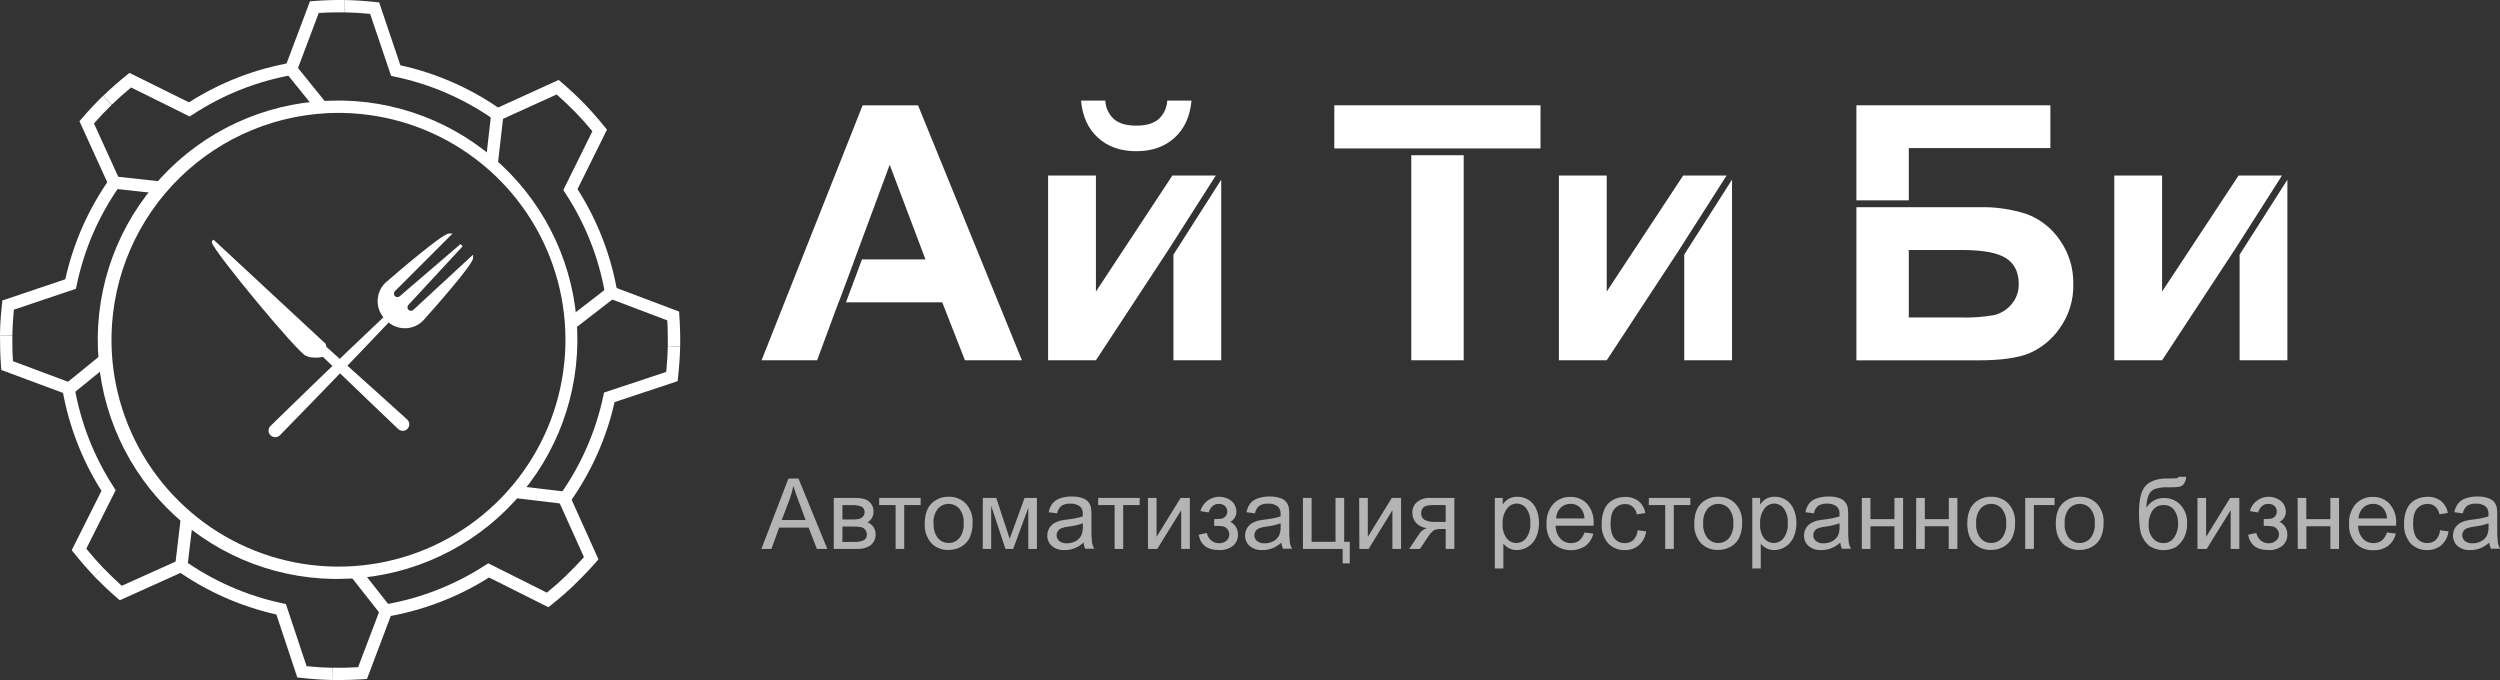 <?xml version="1.0" encoding="UTF-8"?> <svg xmlns="http://www.w3.org/2000/svg" width="1158" height="315" viewBox="0 0 1158 315" fill="none"><rect x="0" y="0" width="1158" height="315" fill="#333333" stroke="none"/> <g clip-path="url(#clip0_85_249)"> <path d="M195.425 148.011C195.425 148.011 218.456 122.41 218.456 119.527L192.055 143.929C191.618 144.366 191.025 144.612 190.406 144.612C189.788 144.612 189.194 144.366 188.757 143.929C188.32 143.492 188.074 142.899 188.074 142.281C188.074 141.663 188.32 141.07 188.757 140.633L213.829 113.519L185.73 137.665C185.284 138.061 184.704 138.272 184.108 138.255C183.512 138.238 182.945 137.994 182.522 137.574C182.1 137.153 181.853 136.587 181.834 135.992C181.815 135.396 182.023 134.815 182.417 134.368L207.833 108.967C204.977 108.967 178.919 131.514 178.919 131.514C176.889 133.557 175.721 136.301 175.657 139.18C175.594 142.059 176.639 144.852 178.577 146.983C159.901 164.507 125.748 197.813 125.748 197.813C125.31 198.251 125.064 198.843 125.064 199.462C125.064 200.08 125.31 200.673 125.748 201.11C126.185 201.547 126.778 201.793 127.397 201.793C128.015 201.793 128.608 201.547 129.046 201.11C129.046 201.11 162.4 166.961 179.905 148.41C182.046 150.352 184.854 151.394 187.745 151.32C190.636 151.245 193.386 150.06 195.425 148.011V148.011Z" fill="white"></path> <path d="M127.432 202.508C126.829 202.51 126.239 202.333 125.737 202C125.235 201.666 124.843 201.19 124.612 200.633C124.381 200.077 124.321 199.464 124.439 198.873C124.557 198.282 124.849 197.739 125.276 197.314C125.648 196.929 159.016 164.393 177.592 146.983C175.722 144.69 174.777 141.781 174.941 138.828C175.104 135.874 176.365 133.088 178.477 131.015C182.889 127.19 204.891 108.182 207.89 108.182H209.617L182.932 134.868C182.631 135.174 182.462 135.587 182.462 136.016C182.462 136.446 182.631 136.858 182.932 137.165C183.241 137.455 183.65 137.616 184.074 137.616C184.498 137.616 184.906 137.455 185.216 137.165L213.315 113.049L214.301 114.076L189.214 141.189C188.909 141.497 188.738 141.912 188.738 142.345C188.738 142.778 188.909 143.194 189.214 143.501C189.364 143.651 189.542 143.77 189.738 143.852C189.934 143.933 190.144 143.975 190.356 143.975C190.568 143.975 190.779 143.933 190.975 143.852C191.171 143.77 191.349 143.651 191.498 143.501L219.112 117.972V119.584C219.112 122.595 199.823 144.243 195.953 148.553C193.875 150.639 191.095 151.879 188.153 152.032C185.211 152.185 182.317 151.24 180.033 149.38C162.557 167.932 129.96 201.31 129.631 201.652C129.34 201.934 128.996 202.155 128.618 202.302C128.241 202.449 127.838 202.519 127.432 202.508V202.508ZM203.349 112.449C197.781 116.516 188.143 124.479 179.391 132.056C177.494 133.965 176.406 136.531 176.353 139.22C176.3 141.909 177.286 144.516 179.105 146.498L179.59 147.012L179.076 147.497C160.601 164.835 126.633 197.985 126.247 198.327C126.097 198.477 125.978 198.655 125.897 198.851C125.815 199.047 125.773 199.257 125.773 199.469C125.773 199.681 125.815 199.891 125.897 200.087C125.978 200.283 126.097 200.461 126.247 200.61C126.561 200.898 126.971 201.058 127.397 201.058C127.822 201.058 128.233 200.898 128.546 200.61C128.86 200.268 162.043 166.362 179.391 147.811L179.876 147.297L180.39 147.782C182.376 149.603 184.988 150.588 187.682 150.532C190.376 150.476 192.945 149.384 194.854 147.482C202.878 138.535 211.302 128.66 215.286 123.223L192.441 144.357C191.869 144.919 191.1 145.233 190.299 145.233C189.498 145.233 188.729 144.919 188.157 144.357C187.596 143.786 187.281 143.017 187.281 142.217C187.281 141.416 187.596 140.647 188.157 140.076L204.706 122.239L186.144 138.15C185.563 138.691 184.797 138.993 184.002 138.993C183.208 138.993 182.442 138.691 181.861 138.15C181.303 137.577 180.99 136.809 180.99 136.009C180.99 135.21 181.303 134.442 181.861 133.869L203.349 112.449Z" fill="white"></path> <path d="M98.876 111.935C97.334 113.305 140.568 165.534 142.11 164.107C143.138 165.063 147.308 165.234 149.792 164.521C166.74 180.903 184.945 198.213 184.945 198.213C185.399 198.633 186.002 198.855 186.62 198.831C187.239 198.807 187.823 198.539 188.243 198.084C188.663 197.63 188.886 197.028 188.862 196.41C188.838 195.791 188.569 195.208 188.114 194.788C188.114 194.788 168.582 177.064 150.62 161.068L150.163 159.555L98.876 111.935Z" fill="white"></path> <path d="M186.53 199.54C185.761 199.541 185.021 199.251 184.459 198.727C184.274 198.555 166.255 181.431 149.578 165.306C147.108 165.891 143.367 165.777 141.896 164.835H141.711C138.098 163.636 99.033 116.559 98.148 112.349C98.103 112.188 98.103 112.018 98.148 111.857C98.194 111.696 98.282 111.55 98.405 111.436L98.89 111.008L150.791 159.198L151.248 160.711C168.968 176.494 188.372 194.132 188.6 194.303C189.046 194.711 189.36 195.243 189.502 195.83C189.645 196.417 189.608 197.034 189.398 197.6C189.189 198.167 188.814 198.658 188.324 199.011C187.833 199.365 187.248 199.563 186.644 199.583L186.53 199.54ZM149.992 163.722L150.292 164.007C167.04 180.204 185.259 197.514 185.43 197.685C185.586 197.83 185.768 197.942 185.967 198.016C186.166 198.09 186.378 198.124 186.59 198.116C186.803 198.108 187.011 198.059 187.204 197.97C187.397 197.881 187.571 197.755 187.715 197.599C188.004 197.284 188.157 196.867 188.14 196.44C188.124 196.013 187.941 195.609 187.629 195.316C187.443 195.145 167.897 177.421 150.135 161.596L149.992 161.453L149.535 159.94L101.603 115.432C109.556 126.762 137.97 160.782 141.925 163.308L142.125 163.137L142.596 163.579C143.338 164.278 147.151 164.535 149.592 163.836L149.992 163.722Z" fill="white"></path> <path d="M156.845 268.165H154.461C125.155 267.724 97.216 255.702 76.756 234.727C56.296 213.753 44.979 185.534 45.281 156.243C45.583 126.951 57.479 98.971 78.368 78.423C99.256 57.874 127.436 46.43 156.745 46.592H159.087C188.241 47.25 215.961 59.363 236.242 80.306C256.522 101.248 267.729 129.334 267.434 158.478C267.139 187.622 255.367 215.475 234.667 236.004C213.966 256.533 186.007 268.083 156.845 268.151V268.165ZM156.745 52.286C129.253 52.324 102.866 63.112 83.228 82.341C63.589 101.571 52.259 127.717 51.658 155.188C51.225 175.968 56.967 196.409 68.157 213.927C79.348 231.445 95.485 245.253 114.527 253.605C133.57 261.957 154.663 264.478 175.139 260.849C195.615 257.22 214.554 247.604 229.562 233.217C244.57 218.83 254.972 200.318 259.454 180.023C263.935 159.727 262.294 138.559 254.738 119.196C247.182 99.832 234.051 83.143 217.005 71.238C199.959 59.334 179.764 52.748 158.973 52.315L156.745 52.286Z" fill="white"></path> <path d="M315.047 160.468L309.336 160.354C309.336 156.515 309.336 152.591 309.093 148.41L282.236 138.235L284.263 132.898L314.547 144.314L314.676 146.141C315.019 151.264 315.133 155.902 315.047 160.468Z" fill="white"></path> <path d="M263.974 232.604L259.32 229.308C269.095 215.549 275.946 199.935 279.452 183.429L279.794 181.831L308.593 172.27C309.008 168.089 309.25 164.179 309.336 160.34L315.047 160.468C314.947 165.02 314.633 169.673 314.076 174.738L313.876 176.551L284.678 186.254C280.914 202.922 273.877 218.676 263.974 232.604V232.604Z" fill="white"></path> <path d="M281.539 133.138L262.508 147.849L266.002 152.364L285.033 137.653L281.539 133.138Z" fill="white"></path> <path d="M266.159 270.734L262.204 266.624C264.974 263.97 267.701 261.13 270.485 258.062L258.691 231.891L263.903 229.55L277.196 259.061L275.996 260.488C272.712 264.198 269.457 267.58 266.159 270.734Z" fill="white"></path> <path d="M179.019 285.661L178.048 280.038C194.697 277.211 210.591 271.009 224.752 261.815L226.18 260.93L253.308 274.516C256.564 271.861 259.505 269.264 262.261 266.624L266.216 270.734C262.932 273.888 259.419 276.956 255.45 280.124L254.022 281.265L226.523 267.495C212.046 276.629 195.9 282.804 179.019 285.661V285.661Z" fill="white"></path> <path d="M238.654 224.978L237.978 230.646L261.116 233.403L261.792 227.735L238.654 224.978Z" fill="white"></path> <path d="M156.788 315C155.789 315 154.804 315 153.804 315L153.933 309.292C157.773 309.378 161.686 309.292 165.869 309.049L176.064 282.221L181.404 284.248L169.981 314.501L168.154 314.629C164.199 314.872 160.415 315 156.788 315Z" fill="white"></path> <path d="M153.804 314.971C149.264 314.886 144.595 314.558 139.526 314.001L137.713 313.801L128.018 284.633C111.342 280.886 95.575 273.873 81.628 263.998L84.926 259.332C98.695 269.107 114.323 275.955 130.845 279.453L132.43 279.795L142.01 308.578C146.18 309.007 150.092 309.249 153.933 309.32L153.804 314.971Z" fill="white"></path> <path d="M166.729 263.166L162.241 266.696L176.66 285.009L181.148 281.479L166.729 263.166Z" fill="white"></path> <path d="M55.499 278.04L54.071 276.842C50.245 273.517 46.932 270.306 43.705 267.024L47.832 263.071C50.488 265.825 53.315 268.551 56.399 271.333L82.585 259.561L84.926 264.769L55.499 278.04Z" fill="white"></path> <path d="M43.748 267.024C40.593 263.727 37.523 260.203 34.367 256.264L33.225 254.837L47.004 227.353C37.858 212.902 31.68 196.778 28.828 179.919L34.453 178.962C37.277 195.596 43.477 211.477 52.672 225.626L53.572 227.053L39.965 254.166C42.62 257.406 45.219 260.36 47.875 263.128L43.748 267.024Z" fill="white"></path> <path d="M83.872 238.86L81.117 261.986L86.789 262.661L89.544 239.535L83.872 238.86Z" fill="white"></path> <path d="M30.926 182.658L0.6 171.371L0.457 169.544C0.086 164.492 0 159.826 0 155.274L5.711 155.374C5.711 159.198 5.711 163.123 6.011 167.304L32.911 177.364L30.926 182.658Z" fill="white"></path> <path d="M5.711 155.374L0 155.274C0 150.722 0.371 146.055 0.914 141.004L1.099 139.177L30.241 129.359C33.941 112.671 40.909 96.879 50.745 82.895L55.428 86.178C45.713 99.982 38.934 115.63 35.51 132.156L35.167 133.754L6.425 143.444C6.011 147.625 5.797 151.535 5.711 155.374Z" fill="white"></path> <path d="M47.406 163.898L30.077 177.998L33.683 182.425L51.012 168.325L47.406 163.898Z" fill="white"></path> <path d="M50.23 85.621L36.809 56.168L38.008 54.741C41.321 50.902 44.519 47.506 47.789 44.338L51.758 48.519C49.003 51.187 46.304 54.027 43.52 57.181L55.428 83.295L50.23 85.621Z" fill="white"></path> <path d="M87.868 53.97L60.739 40.513C57.498 43.182 54.571 45.793 51.815 48.447L47.846 44.352C51.116 41.184 54.614 38.102 58.555 34.919L59.983 33.763L87.539 47.406C101.942 38.215 118.024 31.968 134.857 29.026L135.842 34.648C119.213 37.548 103.353 43.818 89.238 53.071L87.868 53.97Z" fill="white"></path> <path d="M52.742 81.661L52.118 87.335L74.912 89.838L75.535 84.164L52.742 81.661Z" fill="white"></path> <path d="M231.663 55.654L229.293 50.459L258.763 37.031L260.19 38.23C264.017 41.526 267.43 44.737 270.599 48.005L266.501 51.986C263.831 49.218 260.976 46.521 257.835 43.752L231.663 55.654Z" fill="white"></path> <path d="M280.266 135.995C277.364 119.375 271.091 103.524 261.833 89.417L260.933 87.99L274.397 60.805C271.727 57.58 269.114 54.641 266.459 51.901L270.556 47.919C273.726 51.202 276.81 54.698 279.994 58.636L281.151 60.063L267.501 87.605C276.704 102.017 282.954 118.11 285.891 134.953L280.266 135.995Z" fill="white"></path> <path d="M227.54 52.546L224.89 75.684L230.564 76.333L233.214 53.195L227.54 52.546Z" fill="white"></path> <path d="M137.513 32.907L132.158 30.909L143.581 0.599L145.409 0.457C150.463 0.086 155.118 -0.057 159.687 0.014L159.587 5.722C155.76 5.722 151.834 5.722 147.636 6.022L137.513 32.907Z" fill="white"></path> <path d="M228.75 55.397C214.943 45.689 199.29 38.914 182.76 35.49L181.161 35.148L171.438 6.422C167.268 6.008 163.342 5.794 159.515 5.722L159.615 0.014C164.156 0.1 168.825 0.385 173.893 0.928L175.621 1.113L185.459 30.239C202.181 33.921 218.007 40.881 232.02 50.716L228.75 55.397Z" fill="white"></path> <path d="M136.88 30.073L132.436 33.659L146.672 51.278L151.115 47.692L136.88 30.073Z" fill="white"></path> <path d="M563.158 81.311H543.041L507.631 135.053V81.311H485.485V166.876H507.631L541.313 115.56L563.158 81.311Z" fill="white"></path> <path d="M526.321 70.038C533.584 70.038 539.499 67.96 544.068 63.802C548.638 59.645 551.25 53.908 551.907 46.592H540.67C540.599 48.236 540.199 49.849 539.496 51.336C538.792 52.824 537.798 54.156 536.572 55.254C534.217 57.224 530.861 58.194 526.321 58.194C521.78 58.194 518.425 57.224 516.069 55.254C514.843 54.156 513.85 52.824 513.146 51.336C512.442 49.849 512.043 48.236 511.971 46.592H500.734C501.391 53.899 504.004 59.635 508.573 63.802C513.142 67.969 519.058 70.048 526.321 70.038Z" fill="white"></path> <path d="M543.54 117.943V166.876H565.671V83.238L543.54 117.943Z" fill="white"></path> <path d="M799.747 81.311H779.644L744.234 135.053V81.311H722.088V166.876H744.234L777.259 116.559L799.747 81.311Z" fill="white"></path> <path d="M780.143 117.915V166.876H802.274V83.21L780.143 117.915Z" fill="white"></path> <path d="M1057.02 81.311H1036.91L1001.48 135.053V81.311H979.338V166.876H1001.48L1035.65 114.832L1057.02 81.311Z" fill="white"></path> <path d="M1037.39 117.958V166.876H1059.52V83.252L1037.39 117.958Z" fill="white"></path> <path d="M677.983 71.907H653.71V166.876H677.983V71.907Z" fill="white"></path> <path d="M618.058 48.776V68.754H653.71H677.983H713.564V48.776H618.058Z" fill="white"></path> <path d="M884.159 92.799V68.583H949.739V48.776H859.887V92.799H884.159Z" fill="white"></path> <path d="M954.051 111.122C950.346 105.695 945.063 101.535 938.916 99.206C931.737 96.86 924.207 95.769 916.657 95.981H884.159H859.887V166.904H916.657C926.594 166.904 934.257 165.858 939.644 163.765C945.46 161.322 950.454 157.266 954.037 152.077C958.333 146.108 960.551 138.893 960.348 131.543C960.502 124.236 958.294 117.074 954.051 111.122V111.122ZM931.663 141.018C929.588 143.472 926.789 145.205 923.667 145.97C918.416 146.868 913.086 147.232 907.761 147.054H884.159V115.803H908.832C918.399 115.803 925.162 117.049 929.121 119.541C933.081 122.034 935.066 126.025 935.075 131.514C935.17 134.998 933.952 138.39 931.663 141.018V141.018Z" fill="white"></path> <path d="M425.232 48.776H399.574L352.756 166.876H378.499L380.698 160.939L380.684 160.925L381.712 158.171L388.408 140.048H388.48L395.904 120.141H395.876L412.11 76.317L428.673 120.141H399.274L391.849 140.048H436.454L446.963 166.876H473.363L425.232 48.776Z" fill="white"></path> <g opacity="0.63"> <path d="M352.67 254.266L365.206 221.645H369.861L383.211 254.266H378.371L374.558 244.377H360.909L357.325 254.266H352.67ZM362.094 240.866H373.159L369.804 231.833C368.757 229.075 367.986 226.82 367.491 225.069C367.069 227.186 366.481 229.266 365.735 231.291L362.094 240.866Z" fill="white"></path> <path d="M386.195 230.635H395.505C397.212 230.567 398.921 230.754 400.573 231.191C401.71 231.589 402.703 232.314 403.429 233.275C404.233 234.31 404.657 235.589 404.628 236.899C404.648 237.927 404.407 238.943 403.929 239.853C403.426 240.73 402.696 241.454 401.815 241.951C402.906 242.342 403.845 243.066 404.5 244.02C405.253 245.071 405.643 246.338 405.613 247.631C405.61 248.59 405.392 249.537 404.974 250.402C404.557 251.266 403.951 252.026 403.2 252.625C401.315 253.829 399.094 254.399 396.861 254.252H386.195V230.635ZM390.207 240.624H394.491C395.668 240.667 396.846 240.576 398.003 240.353C398.664 240.158 399.258 239.782 399.717 239.268C399.965 239.011 400.16 238.707 400.29 238.374C400.42 238.041 400.482 237.685 400.473 237.327C400.523 236.813 400.426 236.294 400.194 235.832C399.962 235.37 399.603 234.983 399.16 234.716C397.722 234.13 396.169 233.881 394.619 233.988H390.222L390.207 240.624ZM390.207 251.013H395.505C397.108 251.14 398.718 250.866 400.188 250.213C400.626 249.913 400.979 249.504 401.212 249.026C401.445 248.548 401.549 248.018 401.516 247.488C401.514 246.727 401.257 245.989 400.787 245.39C400.32 244.763 399.64 244.326 398.874 244.163C397.619 243.957 396.347 243.871 395.076 243.906H390.236L390.207 251.013Z" fill="white"></path> <path d="M407.241 230.635H426.445V233.945H418.835V254.266H414.851V233.945H407.241V230.635Z" fill="white"></path> <path d="M428.344 242.45C428.344 238.074 429.563 234.83 431.999 232.718C434.067 230.951 436.719 230.015 439.438 230.092C440.916 230.043 442.387 230.301 443.759 230.852C445.131 231.402 446.373 232.232 447.406 233.289C448.478 234.482 449.304 235.876 449.835 237.389C450.367 238.903 450.594 240.506 450.504 242.108C450.594 244.565 450.105 247.009 449.076 249.243C448.182 250.964 446.795 252.38 445.092 253.31C443.341 254.263 441.375 254.754 439.381 254.737C437.893 254.799 436.409 254.547 435.024 253.999C433.639 253.451 432.385 252.618 431.343 251.555C429.205 249.02 428.131 245.758 428.344 242.45V242.45ZM432.471 242.45C432.287 244.878 432.987 247.29 434.441 249.243C435.054 249.966 435.821 250.544 436.685 250.934C437.549 251.324 438.49 251.517 439.438 251.498C440.381 251.515 441.316 251.319 442.174 250.927C443.031 250.534 443.79 249.954 444.393 249.229C445.868 247.236 446.573 244.778 446.377 242.308C446.552 239.927 445.846 237.566 444.393 235.672C443.774 234.954 443.007 234.377 442.144 233.982C441.282 233.587 440.344 233.383 439.395 233.383C438.447 233.383 437.509 233.587 436.647 233.982C435.784 234.377 435.017 234.954 434.398 235.672C432.928 237.613 432.217 240.023 432.399 242.45H432.471Z" fill="white"></path> <path d="M455.244 230.635H461.47L467.68 249.543L474.591 230.635H480.302V254.266H476.305V235.23L469.308 254.266H465.724L459.114 234.288V254.266H455.201L455.244 230.635Z" fill="white"></path> <path d="M501.905 251.341C500.643 252.472 499.194 253.375 497.622 254.009C496.207 254.542 494.707 254.808 493.196 254.794C491.033 254.941 488.895 254.262 487.213 252.896C486.53 252.286 485.989 251.535 485.626 250.695C485.264 249.854 485.089 248.945 485.114 248.03C485.104 246.952 485.358 245.889 485.856 244.933C486.355 243.978 487.08 243.159 487.97 242.55C488.846 241.965 489.81 241.522 490.825 241.237C492.003 240.972 493.195 240.772 494.395 240.638C496.815 240.395 499.206 239.917 501.534 239.211C501.534 238.654 501.534 238.312 501.534 238.155C501.601 237.535 501.535 236.907 501.341 236.314C501.146 235.721 500.827 235.176 500.406 234.716C499.111 233.694 497.484 233.186 495.837 233.289C494.377 233.181 492.92 233.53 491.668 234.288C490.62 235.189 489.914 236.424 489.669 237.784L485.757 237.256C486.02 235.783 486.621 234.391 487.513 233.189C488.448 232.083 489.675 231.262 491.054 230.82C492.776 230.231 494.588 229.947 496.408 229.978C498.079 229.926 499.747 230.167 501.334 230.692C502.403 231.039 503.363 231.658 504.118 232.49C504.753 233.281 505.18 234.218 505.36 235.215C505.533 236.435 505.6 237.666 505.56 238.897V244.248C505.498 246.606 505.584 248.965 505.817 251.312C505.995 252.313 506.337 253.278 506.831 254.166H502.648C502.24 253.274 501.989 252.318 501.905 251.341ZM501.577 242.393C499.458 243.149 497.259 243.657 495.023 243.906C493.829 244.038 492.655 244.311 491.525 244.719C490.978 244.952 490.5 245.32 490.135 245.789C489.77 246.257 489.53 246.811 489.439 247.398C489.347 247.985 489.407 248.586 489.612 249.143C489.817 249.7 490.161 250.197 490.611 250.584C491.619 251.365 492.88 251.747 494.152 251.655C495.593 251.686 497.016 251.336 498.279 250.641C499.43 250.021 500.355 249.052 500.92 247.873C501.42 246.598 501.644 245.231 501.577 243.863V242.393Z" fill="white"></path> <path d="M508.673 230.635H527.891V233.945H520.267V254.266H516.283V233.945H508.673V230.635Z" fill="white"></path> <path d="M531.718 230.635H535.73V248.658L546.853 230.635H551.136V254.266H547.138V236.343L536.03 254.266H531.746L531.718 230.635Z" fill="white"></path> <path d="M562.416 243.578V240.438C563.576 240.465 564.736 240.398 565.885 240.239C566.569 240.085 567.182 239.708 567.627 239.168C567.905 238.87 568.121 238.52 568.264 238.138C568.406 237.756 568.471 237.349 568.456 236.942C568.477 236.458 568.39 235.976 568.203 235.529C568.015 235.083 567.731 234.683 567.37 234.359C566.599 233.694 565.604 233.347 564.586 233.389C562.33 233.389 560.745 234.716 559.832 237.37L556.034 236.742C556.438 235.286 557.2 233.953 558.251 232.865C559.302 231.778 560.608 230.969 562.05 230.514C563.493 230.059 565.027 229.972 566.512 230.259C567.997 230.547 569.386 231.201 570.554 232.162C571.241 232.787 571.787 233.55 572.159 234.401C572.53 235.252 572.718 236.171 572.71 237.099C572.704 238.055 572.434 238.991 571.93 239.804C571.426 240.617 570.708 241.276 569.855 241.708C570.95 242.264 571.873 243.108 572.525 244.149C573.144 245.208 573.455 246.419 573.424 247.645C573.456 248.625 573.264 249.599 572.864 250.494C572.463 251.389 571.864 252.181 571.111 252.811C569.261 254.232 566.959 254.937 564.629 254.794C559.232 254.794 556.062 252.397 555.248 247.659L559.018 246.86C559.279 248.242 560.017 249.489 561.102 250.385C562.117 251.202 563.384 251.641 564.686 251.626C565.915 251.667 567.117 251.262 568.07 250.485C568.827 249.832 569.302 248.912 569.395 247.917C569.488 246.922 569.193 245.929 568.57 245.148C568.114 244.541 567.48 244.092 566.756 243.863C565.612 243.655 564.449 243.569 563.287 243.606L562.416 243.578Z" fill="white"></path> <path d="M593.528 251.341C592.266 252.472 590.816 253.375 589.245 254.009C587.83 254.54 586.329 254.807 584.818 254.794C582.656 254.941 580.518 254.262 578.836 252.896C578.153 252.286 577.611 251.535 577.249 250.695C576.886 249.854 576.712 248.945 576.737 248.03C576.722 246.924 576.992 245.833 577.522 244.862C578.023 243.941 578.732 243.15 579.593 242.55C580.469 241.965 581.433 241.522 582.448 241.237C583.626 240.971 584.818 240.771 586.018 240.638C588.438 240.397 590.829 239.919 593.157 239.211C593.157 238.654 593.157 238.312 593.157 238.155C593.222 237.534 593.154 236.905 592.957 236.312C592.76 235.719 592.439 235.175 592.015 234.716C590.726 233.691 589.103 233.182 587.46 233.289C585.996 233.184 584.535 233.533 583.276 234.288C582.233 235.191 581.532 236.425 581.292 237.784L577.365 237.256C577.635 235.785 578.235 234.394 579.121 233.189C580.059 232.086 581.285 231.266 582.662 230.82C584.39 230.233 586.206 229.948 588.031 229.978C589.702 229.926 591.369 230.167 592.957 230.692C593.991 230.982 594.92 231.562 595.633 232.364C596.347 233.166 596.816 234.155 596.983 235.215C597.148 236.435 597.215 237.666 597.183 238.897V244.248C597.121 246.606 597.207 248.965 597.44 251.312C597.617 252.313 597.96 253.278 598.454 254.166H594.27C593.863 253.274 593.612 252.318 593.528 251.341V251.341ZM593.185 242.393C591.072 243.15 588.877 243.657 586.646 243.906C585.452 244.038 584.278 244.311 583.148 244.719C582.6 244.95 582.12 245.317 581.754 245.785C581.387 246.253 581.146 246.807 581.053 247.394C580.96 247.981 581.019 248.582 581.223 249.14C581.427 249.698 581.77 250.195 582.22 250.584C583.234 251.363 584.499 251.743 585.775 251.655C587.215 251.684 588.638 251.335 589.901 250.641C591.053 250.021 591.977 249.052 592.543 247.873C593.038 246.597 593.257 245.23 593.185 243.863V242.393Z" fill="white"></path> <path d="M603.523 230.635H607.535V250.97H618.615V230.635H622.627V250.97H625.211V260.959H621.913V254.266H603.523V230.635Z" fill="white"></path> <path d="M629.566 230.635H633.578V248.658L644.687 230.635H648.97V254.266H644.958V236.343L633.949 254.266H629.666L629.566 230.635Z" fill="white"></path> <path d="M673.657 230.635V254.266H669.645V245.048H667.36C666.281 244.987 665.202 245.173 664.205 245.59C662.98 246.552 661.957 247.744 661.192 249.1L657.694 254.266H652.725L657.009 247.902C657.839 246.329 659.254 245.145 660.949 244.605C658.999 244.456 657.178 243.574 655.852 242.136C654.773 240.843 654.186 239.211 654.196 237.527C654.164 236.588 654.343 235.654 654.718 234.792C655.094 233.931 655.657 233.164 656.366 232.547C658.157 231.155 660.4 230.474 662.663 230.635H673.657ZM669.645 233.945H663.934C661.535 233.945 659.993 234.316 659.307 235.058C658.635 235.756 658.262 236.687 658.265 237.656C658.223 238.263 658.342 238.87 658.61 239.416C658.879 239.963 659.287 240.429 659.793 240.767C661.475 241.56 663.336 241.9 665.19 241.751H669.645V233.945Z" fill="white"></path> <path d="M692.404 263.313V230.635H696.059V233.703C696.795 232.595 697.771 231.669 698.915 230.991C700.13 230.361 701.487 230.052 702.856 230.092C704.752 230.062 706.613 230.604 708.196 231.648C709.773 232.732 710.991 234.263 711.694 236.043C712.497 238.018 712.9 240.133 712.879 242.265C712.912 244.512 712.464 246.741 711.565 248.801C710.784 250.633 709.464 252.186 707.782 253.253C706.226 254.25 704.418 254.784 702.57 254.794C701.32 254.814 700.084 254.525 698.972 253.952C697.96 253.43 697.07 252.701 696.359 251.812V263.313H692.404ZM696.031 242.593C695.838 244.984 696.49 247.368 697.873 249.329C698.406 250.008 699.087 250.557 699.863 250.935C700.64 251.313 701.492 251.511 702.356 251.512C703.239 251.509 704.11 251.304 704.902 250.913C705.693 250.523 706.386 249.956 706.925 249.257C708.358 247.215 709.035 244.737 708.838 242.251C709.016 239.848 708.355 237.457 706.968 235.487C706.452 234.795 705.782 234.232 705.012 233.843C704.241 233.454 703.391 233.25 702.527 233.246C701.638 233.266 700.766 233.493 699.98 233.909C699.194 234.325 698.517 234.919 698.001 235.644C696.556 237.661 695.86 240.118 696.031 242.593Z" fill="white"></path> <path d="M733.896 246.646L738.037 247.16C737.515 249.424 736.229 251.439 734.396 252.868C732.117 254.355 729.408 255.044 726.695 254.827C723.982 254.61 721.418 253.499 719.404 251.669C717.253 249.202 716.16 245.988 716.363 242.722C716.151 239.352 717.257 236.031 719.447 233.46C720.46 232.372 721.696 231.514 723.071 230.945C724.446 230.376 725.927 230.11 727.414 230.164C728.861 230.119 730.302 230.384 731.639 230.94C732.976 231.496 734.179 232.331 735.167 233.389C737.298 235.916 738.371 239.167 738.165 242.465C738.165 242.707 738.165 243.064 738.165 243.535H720.561C720.554 245.725 721.34 247.844 722.774 249.5C723.404 250.174 724.171 250.707 725.022 251.063C725.874 251.42 726.791 251.592 727.714 251.569C729.063 251.606 730.387 251.2 731.483 250.413C732.64 249.421 733.479 248.111 733.896 246.646V246.646ZM720.732 240.167H733.939C733.89 238.561 733.363 237.006 732.426 235.701C731.832 234.959 731.074 234.364 730.212 233.963C729.35 233.562 728.407 233.365 727.457 233.389C726.599 233.368 725.746 233.52 724.949 233.836C724.151 234.152 723.426 234.626 722.816 235.23C721.542 236.561 720.818 238.325 720.789 240.167H720.732Z" fill="white"></path> <path d="M758.555 245.604L762.496 246.118C762.197 248.574 761.021 250.839 759.183 252.497C757.366 254.041 755.042 254.859 752.658 254.794C751.205 254.855 749.756 254.604 748.409 254.057C747.061 253.511 745.847 252.682 744.848 251.626C742.743 249.104 741.685 245.871 741.892 242.593C741.846 240.294 742.278 238.01 743.163 235.886C743.936 234.066 745.299 232.558 747.032 231.605C748.757 230.651 750.7 230.159 752.672 230.178C754.934 230.082 757.16 230.773 758.969 232.133C760.662 233.524 761.78 235.491 762.11 237.656L758.212 238.255C757.96 236.879 757.269 235.623 756.242 234.673C755.29 233.869 754.075 233.442 752.829 233.474C751.898 233.448 750.973 233.628 750.121 234.004C749.269 234.379 748.512 234.939 747.903 235.644C746.647 237.071 746.019 239.382 746.019 242.508C746.019 245.633 746.618 247.987 747.846 249.429C748.421 250.128 749.148 250.685 749.973 251.059C750.797 251.433 751.696 251.612 752.601 251.583C754.049 251.634 755.462 251.123 756.541 250.156C757.731 248.925 758.445 247.312 758.555 245.604V245.604Z" fill="white"></path> <path d="M763.766 230.635H782.97V233.945H775.303V254.266H771.319V233.945H763.709L763.766 230.635Z" fill="white"></path> <path d="M784.798 242.45C784.798 238.069 786.026 234.83 788.453 232.718C790.521 230.951 793.172 230.015 795.892 230.092C797.37 230.042 798.841 230.3 800.213 230.85C801.585 231.401 802.827 232.231 803.859 233.289C804.935 234.48 805.763 235.873 806.295 237.387C806.827 238.901 807.052 240.506 806.958 242.108C807.047 244.565 806.558 247.009 805.53 249.243C804.636 250.964 803.249 252.38 801.546 253.31C799.795 254.264 797.829 254.755 795.835 254.737C794.349 254.798 792.867 254.547 791.484 253.999C790.102 253.45 788.85 252.618 787.811 251.555C785.656 249.029 784.575 245.762 784.798 242.45V242.45ZM788.924 242.45C788.734 244.881 789.44 247.297 790.909 249.243C791.528 249.961 792.295 250.538 793.158 250.933C794.02 251.328 794.958 251.532 795.906 251.532C796.855 251.532 797.793 251.328 798.655 250.933C799.517 250.538 800.284 249.961 800.904 249.243C802.368 247.246 803.067 244.79 802.874 242.322C803.049 239.942 802.343 237.58 800.889 235.686C800.271 234.966 799.505 234.388 798.642 233.991C797.78 233.595 796.842 233.389 795.892 233.389C794.943 233.389 794.004 233.595 793.142 233.991C792.279 234.388 791.513 234.966 790.895 235.686C789.438 237.627 788.737 240.031 788.924 242.45V242.45Z" fill="white"></path> <path d="M811.655 263.313V230.635H815.282V233.703C816.017 232.595 816.993 231.669 818.137 230.991C819.353 230.361 820.709 230.052 822.078 230.092C823.974 230.062 825.835 230.604 827.418 231.648C828.996 232.732 830.214 234.263 830.916 236.043C831.719 238.018 832.122 240.133 832.101 242.265C832.135 244.512 831.687 246.741 830.788 248.801C829.999 250.628 828.681 252.179 827.004 253.253C825.448 254.25 823.641 254.784 821.793 254.794C820.542 254.814 819.306 254.525 818.194 253.952C817.183 253.43 816.293 252.701 815.582 251.812V263.313H811.655ZM815.282 242.593C815.089 244.984 815.741 247.368 817.124 249.329C817.657 250.008 818.338 250.557 819.114 250.935C819.891 251.313 820.743 251.511 821.607 251.512C822.49 251.509 823.361 251.304 824.153 250.913C824.944 250.523 825.637 249.956 826.176 249.257C827.609 247.215 828.286 244.737 828.089 242.251C828.267 239.848 827.606 237.457 826.219 235.487C825.703 234.795 825.033 234.232 824.263 233.843C823.492 233.454 822.642 233.25 821.778 233.246C820.889 233.266 820.017 233.493 819.231 233.909C818.445 234.325 817.768 234.919 817.252 235.644C815.807 237.661 815.111 240.118 815.282 242.593V242.593Z" fill="white"></path> <path d="M852.405 251.341C851.145 252.474 849.695 253.378 848.121 254.009C846.712 254.542 845.216 254.808 843.71 254.794C841.542 254.944 839.399 254.266 837.713 252.896C837.034 252.284 836.496 251.532 836.136 250.692C835.776 249.851 835.603 248.943 835.628 248.03C835.613 246.924 835.884 245.833 836.413 244.862C836.91 243.938 837.62 243.146 838.484 242.55C839.36 241.965 840.324 241.522 841.339 241.237C842.517 240.969 843.709 240.769 844.909 240.638C847.33 240.397 849.721 239.919 852.048 239.211C852.048 238.654 852.048 238.312 852.048 238.155C852.113 237.534 852.045 236.905 851.848 236.312C851.651 235.719 851.33 235.175 850.906 234.716C849.612 233.691 847.984 233.183 846.337 233.289C844.877 233.187 843.422 233.536 842.168 234.288C841.124 235.191 840.423 236.425 840.183 237.784L836.256 237.256C836.526 235.785 837.127 234.394 838.013 233.189C838.947 232.083 840.174 231.262 841.554 230.82C843.281 230.232 845.097 229.947 846.922 229.978C848.593 229.928 850.26 230.169 851.848 230.692C852.882 230.982 853.811 231.562 854.525 232.364C855.238 233.166 855.707 234.155 855.875 235.215C856.04 236.435 856.107 237.666 856.074 238.897V244.248C856.012 246.606 856.098 248.965 856.331 251.312C856.502 252.315 856.845 253.28 857.345 254.166H853.162C852.755 253.273 852.499 252.318 852.405 251.341ZM852.077 242.393C849.962 243.148 847.768 243.656 845.537 243.906C844.343 244.037 843.168 244.31 842.039 244.719C841.491 244.95 841.011 245.317 840.645 245.785C840.278 246.253 840.037 246.807 839.944 247.394C839.851 247.981 839.91 248.582 840.114 249.14C840.318 249.698 840.661 250.195 841.111 250.584C842.126 251.363 843.39 251.743 844.666 251.655C846.102 251.685 847.521 251.336 848.778 250.641C849.934 250.022 850.863 249.053 851.434 247.873C851.929 246.597 852.148 245.23 852.077 243.863V242.393Z" fill="white"></path> <path d="M862.4 230.635H866.398V240.467H877.506V230.635H881.518V254.266H877.506V243.778H866.398V254.266H862.4V230.635Z" fill="white"></path> <path d="M887.572 230.635H891.584V240.467H902.692V230.635H906.662V254.266H902.65V243.778H891.541V254.266H887.529L887.572 230.635Z" fill="white"></path> <path d="M911.245 242.45C911.245 238.074 912.464 234.83 914.9 232.718C916.964 230.953 919.61 230.017 922.325 230.092C923.805 230.042 925.279 230.3 926.653 230.85C928.027 231.4 929.271 232.231 930.306 233.289C931.377 234.483 932.201 235.877 932.73 237.391C933.259 238.904 933.484 240.507 933.391 242.108C933.476 244.565 932.987 247.008 931.963 249.243C931.063 250.965 929.671 252.38 927.965 253.31C926.214 254.266 924.248 254.757 922.254 254.737C920.768 254.798 919.286 254.546 917.903 253.997C916.521 253.449 915.269 252.617 914.229 251.555C912.23 249.471 911.236 246.437 911.245 242.45ZM915.357 242.45C915.178 244.88 915.883 247.292 917.342 249.243C917.953 249.964 918.718 250.541 919.58 250.931C920.441 251.321 921.379 251.515 922.325 251.498C923.27 251.517 924.208 251.323 925.068 250.93C925.929 250.537 926.689 249.956 927.294 249.229C928.769 247.236 929.474 244.778 929.278 242.308C929.449 239.926 928.738 237.564 927.28 235.672C926.676 234.948 925.917 234.368 925.06 233.976C924.203 233.583 923.268 233.387 922.325 233.403C921.379 233.386 920.441 233.58 919.58 233.97C918.718 234.36 917.953 234.936 917.342 235.658C915.873 237.604 915.167 240.02 915.357 242.45V242.45Z" fill="white"></path> <path d="M938.074 230.635H951.681V233.945H942.086V254.266H938.074V230.635Z" fill="white"></path> <path d="M952.238 242.45C952.238 238.074 953.451 234.83 955.879 232.718C957.948 230.953 960.598 230.018 963.318 230.092C964.795 230.04 966.267 230.297 967.64 230.848C969.012 231.398 970.253 232.23 971.285 233.289C972.36 234.48 973.188 235.873 973.72 237.387C974.252 238.901 974.477 240.506 974.383 242.108C974.473 244.565 973.984 247.009 972.955 249.243C972.061 250.964 970.674 252.38 968.972 253.31C967.221 254.266 965.255 254.757 963.26 254.737C961.774 254.798 960.292 254.547 958.91 253.998C957.527 253.45 956.276 252.618 955.236 251.555C953.237 249.471 952.238 246.436 952.238 242.45ZM956.35 242.45C956.16 244.881 956.866 247.297 958.334 249.243C958.954 249.961 959.721 250.538 960.583 250.933C961.446 251.328 962.383 251.532 963.332 251.532C964.281 251.532 965.218 251.328 966.081 250.933C966.943 250.538 967.71 249.961 968.329 249.243C969.798 247.248 970.503 244.792 970.314 242.322C970.485 239.94 969.773 237.578 968.315 235.686C967.697 234.966 966.93 234.387 966.068 233.991C965.205 233.595 964.267 233.389 963.318 233.389C962.368 233.389 961.43 233.595 960.567 233.991C959.705 234.387 958.938 234.966 958.32 235.686C956.863 237.627 956.163 240.031 956.35 242.45V242.45Z" fill="white"></path> <path d="M1009.08 220.86H1012.62C1012.59 222.042 1012.23 223.191 1011.56 224.17C1011.03 224.829 1010.29 225.287 1009.46 225.469C1007.8 225.69 1006.12 225.775 1004.44 225.726C1002.14 225.564 999.834 225.89 997.671 226.682C996.457 227.347 995.535 228.441 995.086 229.75C994.496 231.497 994.197 233.329 994.201 235.173C995.093 233.778 996.308 232.618 997.742 231.791C999.145 231.036 1000.72 230.653 1002.31 230.677C1003.75 230.636 1005.17 230.898 1006.5 231.446C1007.83 231.995 1009.02 232.817 1010.01 233.86C1011.06 235.029 1011.87 236.395 1012.4 237.879C1012.92 239.363 1013.15 240.936 1013.06 242.507C1013.16 244.868 1012.62 247.211 1011.52 249.3C1010.62 250.915 1009.38 252.313 1007.88 253.396C1005.98 254.419 1003.83 254.913 1001.67 254.828C999.514 254.743 997.417 254.081 995.6 252.91C994.016 251.591 992.785 249.9 992.017 247.987C991.188 245.97 990.774 242.484 990.774 237.527C990.774 231.277 991.831 227.072 993.944 224.912C996.057 222.753 999.327 221.654 1003.75 221.616C1005.31 221.661 1006.86 221.618 1008.41 221.488C1008.56 221.449 1008.71 221.371 1008.83 221.261C1008.94 221.151 1009.03 221.013 1009.08 220.86V220.86ZM1008.88 242.351C1008.97 240.196 1008.35 238.071 1007.12 236.3C1006.56 235.528 1005.82 234.907 1004.96 234.496C1004.1 234.085 1003.15 233.896 1002.2 233.945C1001.2 233.898 1000.21 234.103 999.314 234.539C998.419 234.975 997.647 235.63 997.071 236.443C995.781 238.413 995.151 240.741 995.272 243.093C995.114 245.366 995.824 247.614 997.257 249.386C997.868 250.084 998.624 250.641 999.472 251.018C1000.32 251.395 1001.24 251.583 1002.17 251.569C1003.12 251.585 1004.06 251.363 1004.91 250.922C1005.76 250.481 1006.48 249.835 1007.01 249.043C1008.34 247.072 1008.99 244.725 1008.88 242.351Z" fill="white"></path> <path d="M1017.87 230.635H1021.87V248.658L1032.98 230.635H1037.26V254.266H1033.25V236.343L1022.14 254.266H1017.86L1017.87 230.635Z" fill="white"></path> <path d="M1048.57 243.578V240.438C1049.73 240.465 1050.88 240.398 1052.03 240.238C1052.71 240.085 1053.33 239.708 1053.78 239.168C1054.34 238.562 1054.64 237.764 1054.61 236.942C1054.63 236.459 1054.54 235.977 1054.35 235.531C1054.17 235.085 1053.88 234.685 1053.53 234.359C1052.74 233.679 1051.71 233.332 1050.67 233.389C1048.42 233.389 1046.84 234.716 1045.93 237.37L1042.12 236.742C1042.53 235.285 1043.29 233.953 1044.34 232.865C1045.39 231.778 1046.7 230.97 1048.14 230.515C1049.59 230.06 1051.12 229.973 1052.61 230.26C1054.09 230.548 1055.48 231.201 1056.65 232.162C1057.34 232.789 1057.88 233.553 1058.25 234.404C1058.62 235.254 1058.8 236.172 1058.8 237.099C1058.79 238.056 1058.52 238.992 1058.02 239.806C1057.51 240.619 1056.79 241.277 1055.94 241.708C1057.04 242.264 1057.96 243.108 1058.61 244.148C1059.22 245.209 1059.53 246.42 1059.5 247.645C1059.53 248.625 1059.34 249.599 1058.93 250.494C1058.53 251.389 1057.93 252.181 1057.18 252.81C1055.34 254.235 1053.04 254.94 1050.71 254.794C1045.32 254.794 1042.19 252.416 1041.33 247.659L1045.16 246.874C1045.42 248.255 1046.15 249.502 1047.23 250.399C1048.25 251.212 1049.52 251.65 1050.83 251.64C1052.05 251.684 1053.25 251.278 1054.2 250.499C1054.64 250.153 1055.01 249.71 1055.25 249.202C1055.5 248.695 1055.63 248.138 1055.63 247.573C1055.64 246.692 1055.34 245.835 1054.77 245.162C1054.32 244.553 1053.69 244.103 1052.97 243.877C1051.83 243.67 1050.66 243.583 1049.5 243.62L1048.57 243.578Z" fill="white"></path> <path d="M1064.26 230.635H1068.28V240.467H1079.43V230.635H1083.44V254.266H1079.43V243.778H1068.32V254.266H1064.31L1064.26 230.635Z" fill="white"></path> <path d="M1105.61 246.646L1109.75 247.159C1109.24 249.422 1107.96 251.438 1106.13 252.868C1104.15 254.26 1101.77 254.962 1099.36 254.865C1097.84 254.94 1096.32 254.694 1094.91 254.143C1093.49 253.592 1092.2 252.749 1091.14 251.669C1088.98 249.202 1087.89 245.988 1088.09 242.721C1087.88 239.354 1088.98 236.036 1091.16 233.46C1092.18 232.374 1093.42 231.517 1094.79 230.949C1096.16 230.38 1097.64 230.112 1099.13 230.164C1100.58 230.116 1102.02 230.38 1103.36 230.936C1104.69 231.492 1105.9 232.329 1106.88 233.389C1109.02 235.914 1110.1 239.165 1109.9 242.465C1109.9 242.707 1109.9 243.064 1109.9 243.535H1092.28C1092.27 245.723 1093.05 247.841 1094.48 249.5C1095.11 250.173 1095.87 250.705 1096.73 251.062C1097.58 251.418 1098.49 251.591 1099.42 251.569C1100.77 251.606 1102.09 251.2 1103.19 250.413C1104.36 249.431 1105.2 248.118 1105.61 246.646V246.646ZM1092.46 240.167H1105.66C1105.61 238.56 1105.09 237.003 1104.14 235.701C1103.55 234.958 1102.8 234.363 1101.94 233.961C1101.08 233.56 1100.14 233.364 1099.19 233.389C1098.33 233.368 1097.47 233.52 1096.67 233.836C1095.87 234.153 1095.15 234.626 1094.53 235.23C1093.25 236.558 1092.51 238.32 1092.46 240.167V240.167Z" fill="white"></path> <path d="M1130.21 245.604L1134.16 246.118C1133.86 248.572 1132.69 250.837 1130.86 252.497C1129.04 254.042 1126.71 254.86 1124.32 254.794C1122.87 254.855 1121.42 254.604 1120.07 254.057C1118.72 253.511 1117.51 252.682 1116.51 251.626C1114.4 249.083 1113.35 245.83 1113.57 242.536C1113.51 240.236 1113.95 237.95 1114.84 235.829C1115.61 234.01 1116.96 232.503 1118.69 231.548C1120.44 230.582 1122.41 230.09 1124.4 230.121C1126.66 230.029 1128.89 230.72 1130.7 232.076C1132.38 233.474 1133.5 235.437 1133.84 237.598L1129.94 238.198C1129.69 236.822 1129 235.566 1127.97 234.616C1127.02 233.811 1125.8 233.384 1124.55 233.417C1123.62 233.39 1122.69 233.57 1121.84 233.945C1120.99 234.321 1120.24 234.881 1119.63 235.586C1118.36 237.013 1117.74 239.325 1117.74 242.45C1117.74 245.575 1118.35 247.93 1119.56 249.371C1120.14 250.071 1120.87 250.628 1121.7 251.002C1122.52 251.376 1123.43 251.555 1124.33 251.526C1125.78 251.567 1127.19 251.057 1128.27 250.099C1129.42 248.873 1130.11 247.283 1130.21 245.604V245.604Z" fill="white"></path> <path d="M1153.02 251.341C1151.75 252.472 1150.31 253.375 1148.73 254.009C1147.32 254.542 1145.82 254.808 1144.31 254.794C1142.14 254.941 1140.01 254.262 1138.32 252.896C1137.64 252.286 1137.1 251.535 1136.74 250.695C1136.38 249.854 1136.2 248.945 1136.23 248.03C1136.22 246.954 1136.48 245.894 1136.98 244.939C1137.48 243.985 1138.2 243.165 1139.08 242.55C1139.96 241.963 1140.92 241.52 1141.94 241.237C1143.11 240.97 1144.3 240.77 1145.49 240.638C1147.91 240.395 1150.3 239.917 1152.63 239.211C1152.63 238.654 1152.63 238.312 1152.63 238.155C1152.7 237.535 1152.63 236.907 1152.44 236.314C1152.24 235.721 1151.92 235.176 1151.5 234.716C1150.21 233.694 1148.58 233.186 1146.93 233.289C1145.47 233.181 1144.02 233.53 1142.77 234.288C1141.72 235.189 1141.01 236.424 1140.77 237.784L1136.85 237.256C1137.12 235.785 1137.72 234.394 1138.61 233.189C1139.55 232.083 1140.77 231.262 1142.15 230.82C1143.87 230.231 1145.69 229.947 1147.51 229.978C1149.18 229.926 1150.84 230.167 1152.43 230.692C1153.53 231.027 1154.51 231.648 1155.29 232.49C1155.92 233.281 1156.35 234.218 1156.53 235.215C1156.7 236.435 1156.77 237.666 1156.73 238.897V244.248C1156.67 246.606 1156.75 248.965 1156.99 251.312C1157.16 252.313 1157.51 253.278 1158 254.166H1153.82C1153.39 253.277 1153.12 252.321 1153.02 251.341V251.341ZM1152.69 242.393C1150.57 243.149 1148.37 243.657 1146.13 243.906C1144.94 244.038 1143.77 244.311 1142.64 244.719C1141.99 244.984 1141.45 245.436 1141.07 246.018C1140.61 246.731 1140.42 247.585 1140.54 248.423C1140.66 249.262 1141.08 250.029 1141.72 250.584C1142.73 251.365 1143.99 251.747 1145.26 251.655C1146.7 251.686 1148.13 251.336 1149.39 250.641C1150.54 250.021 1151.47 249.052 1152.03 247.873C1152.53 246.598 1152.76 245.231 1152.69 243.863V242.393Z" fill="white"></path> </g> </g> <defs> <clipPath id="clip0_85_249"> <rect width="1158" height="315" fill="white"></rect> </clipPath> </defs> </svg> 